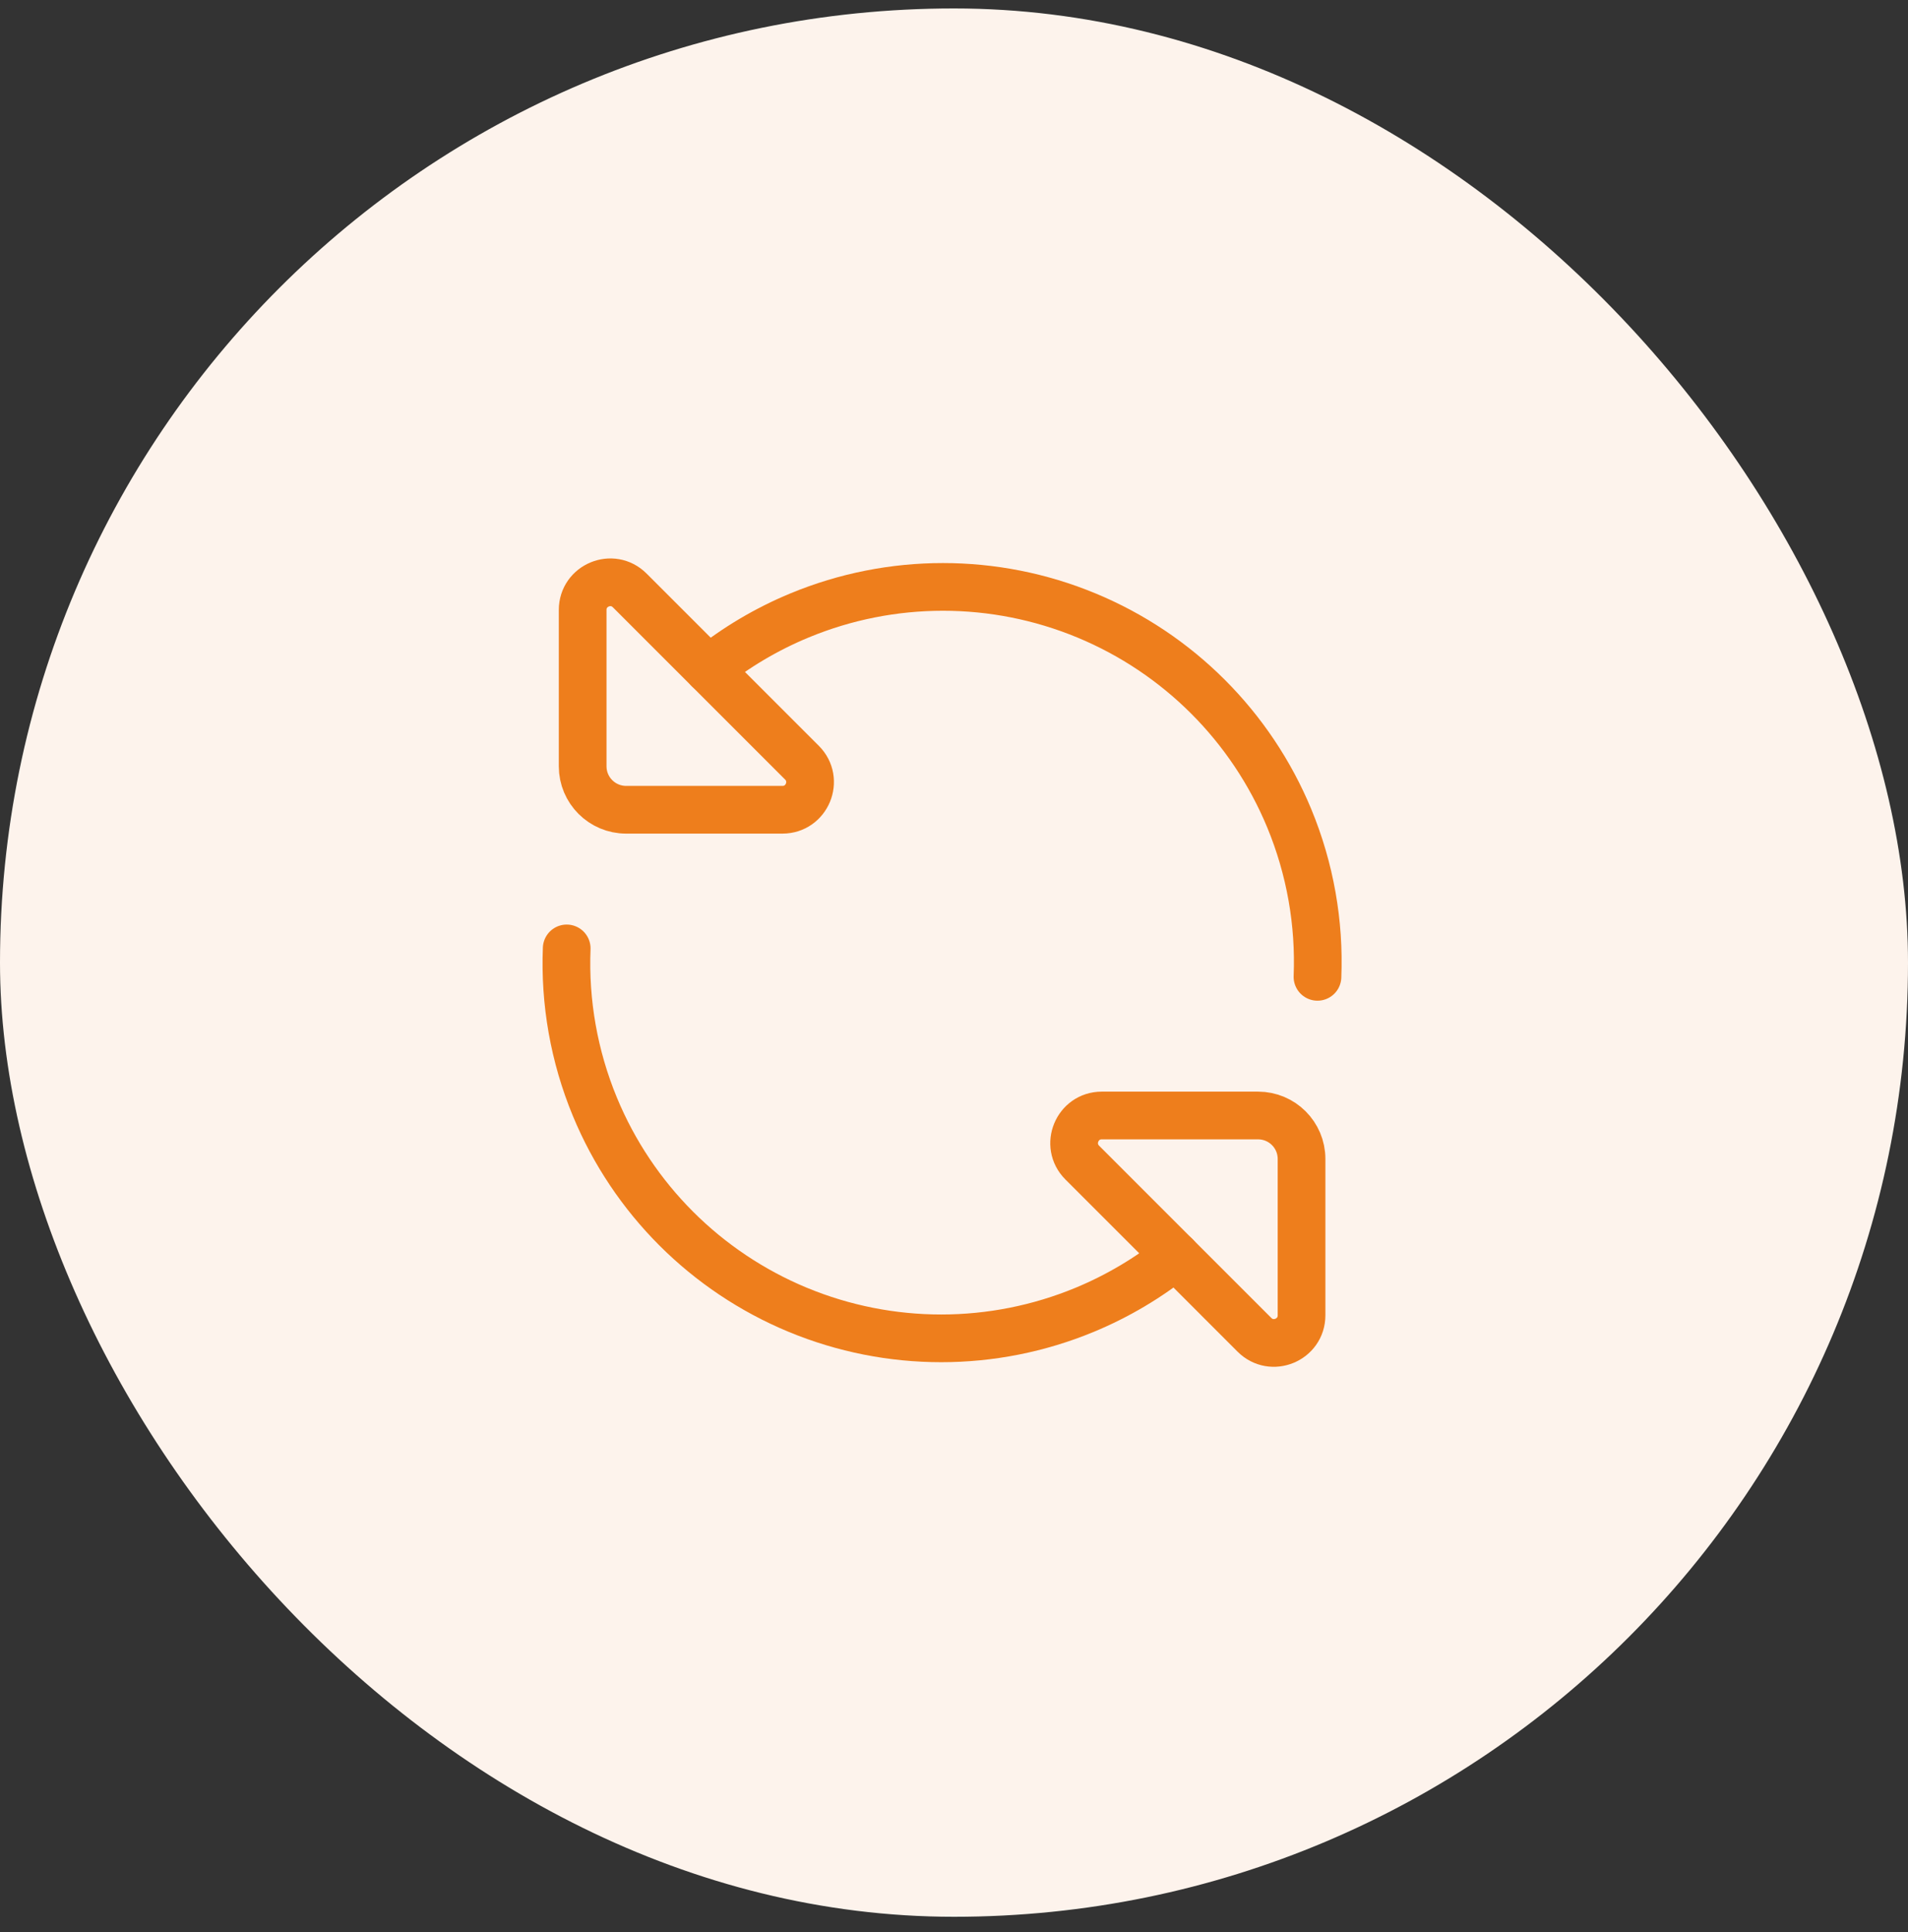 <svg width="80" height="81" viewBox="0 0 80 81" fill="none" xmlns="http://www.w3.org/2000/svg">
<rect x="0" y="0" width="80" height="81" fill="#333333" stroke="none"/>
<rect y="0.354" width="80" height="80" rx="40" fill="#fdf3ec"/>
<path d="M29.709 28.056C30.857 27.136 32.139 26.373 33.523 25.8C37.374 24.205 41.701 24.205 45.551 25.8C49.402 27.395 52.462 30.455 54.057 34.305C54.936 36.429 55.331 38.697 55.24 40.95" stroke="#EE7E1C" stroke-width="2" stroke-linecap="round" stroke-linejoin="round"/>
<path d="M49.293 52.652C48.145 53.573 46.863 54.335 45.479 54.909C41.628 56.504 37.301 56.504 33.45 54.909C29.6 53.313 26.54 50.254 24.945 46.403C24.066 44.28 23.671 42.012 23.761 39.759" stroke="#EE7E1C" stroke-width="2" stroke-linecap="round" stroke-linejoin="round"/>
<path d="M33.625 31.972L26.404 24.752C25.676 24.023 24.43 24.539 24.43 25.57L24.43 32.124C24.43 33.13 25.246 33.946 26.253 33.946L32.807 33.946C33.837 33.946 34.353 32.7 33.625 31.972Z" stroke="#EE7E1C" stroke-width="2" stroke-linecap="round" stroke-linejoin="round"/>
<path d="M45.377 48.737L52.597 55.957C53.326 56.686 54.572 56.17 54.572 55.139L54.572 48.585C54.572 47.578 53.756 46.763 52.749 46.763L46.195 46.763C45.165 46.763 44.649 48.008 45.377 48.737Z" stroke="#EE7E1C" stroke-width="2" stroke-linecap="round" stroke-linejoin="round"/>
</svg>
